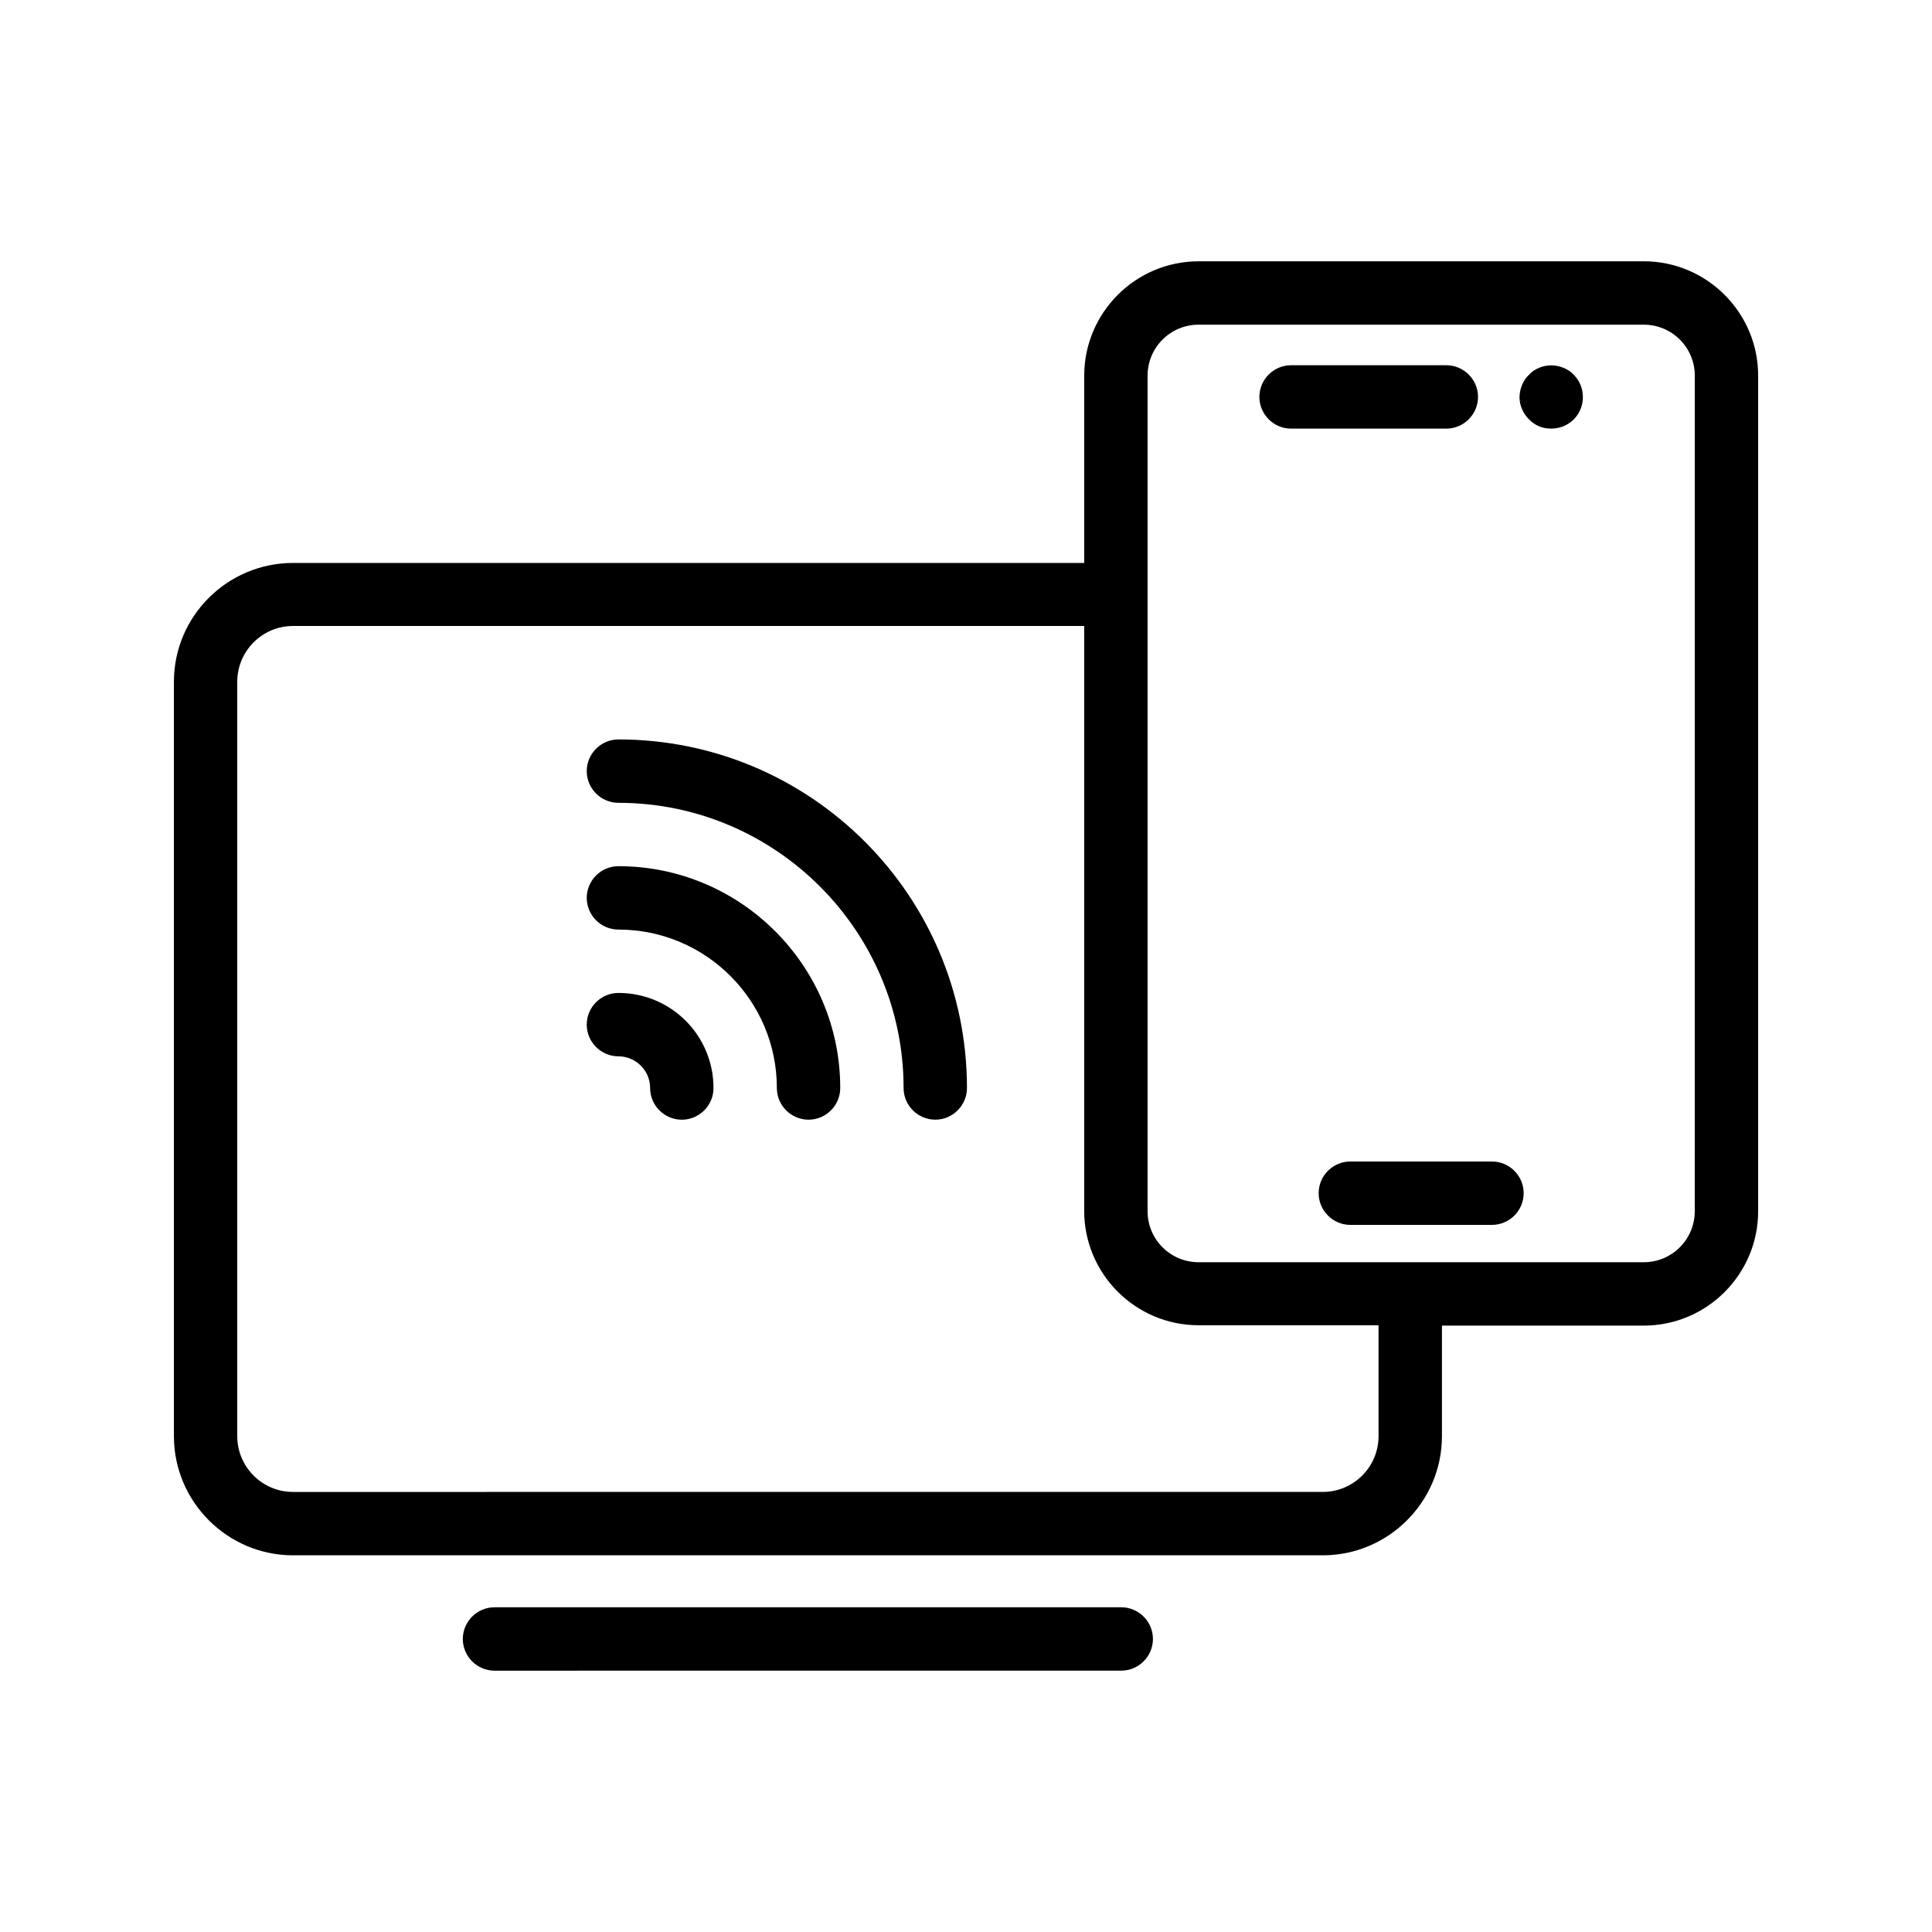 <?xml version="1.0" encoding="UTF-8"?>
<!-- Uploaded to: SVG Repo, www.svgrepo.com, Generator: SVG Repo Mixer Tools -->
<svg fill="#000000" width="800px" height="800px" version="1.1" viewBox="144 144 512 512" xmlns="http://www.w3.org/2000/svg">
 <g>
  <path d="m441.14 586.74c4.617 0 8.398-3.777 8.398-8.398 0-4.617-3.777-8.398-8.398-8.398l-166.09 0.004c-4.617 0-8.398 3.777-8.398 8.398 0 4.617 3.777 8.398 8.398 8.398z"/>
  <path d="m579.61 213.25h-117.97c-16.711 0-30.312 13.602-30.312 30.312v49.625h-209.67c-17.379 0-31.57 14.105-31.57 31.488v199.93c0 17.383 14.191 31.57 31.57 31.57h272.9c17.383 0 31.57-14.191 31.57-31.57v-29.305h53.488c16.711 0 30.312-13.602 30.312-30.312v-221.43c0-16.711-13.602-30.312-30.312-30.312zm-70.281 311.35c0 8.145-6.633 14.777-14.777 14.777l-272.9 0.004c-8.145 0-14.777-6.633-14.777-14.781v-199.93c0-8.145 6.633-14.777 14.777-14.777h209.67v155c0 16.711 13.602 30.312 30.312 30.312h47.695zm83.801-59.617c0 7.473-6.047 13.52-13.52 13.52h-117.97c-7.473 0-13.52-6.047-13.52-13.52v-221.42c0-7.473 6.047-13.52 13.52-13.52h117.98c7.473 0 13.52 6.047 13.52 13.52z"/>
  <path d="m539.39 451.81h-37.535c-4.617 0-8.398 3.777-8.398 8.398 0 4.617 3.777 8.398 8.398 8.398h37.535c4.617 0 8.398-3.777 8.398-8.398-0.004-4.621-3.781-8.398-8.398-8.398z"/>
  <path d="m535.69 249.19c0-4.617-3.777-8.398-8.398-8.398h-41.145c-4.617 0-8.398 3.777-8.398 8.398 0 4.617 3.777 8.398 8.398 8.398h41.145c4.621 0 8.398-3.781 8.398-8.398z"/>
  <path d="m558.28 241.46c-2.016-0.84-4.367-0.84-6.383 0-1.008 0.418-1.93 1.008-2.688 1.848-0.84 0.754-1.426 1.68-1.848 2.688-0.418 1.09-0.672 2.098-0.672 3.273 0 2.184 0.922 4.281 2.519 5.879 0.754 0.754 1.68 1.426 2.688 1.848 1.008 0.418 2.098 0.586 3.191 0.586 2.266 0 4.367-0.84 5.961-2.434s2.434-3.695 2.434-5.879c0-2.266-0.84-4.367-2.434-5.961-0.754-0.84-1.676-1.426-2.769-1.848z"/>
  <path d="m307.89 339.96c-4.617 0-8.398 3.777-8.398 8.398 0 4.617 3.777 8.398 8.398 8.398 41.648 0 75.57 33.922 75.57 75.57 0 4.617 3.777 8.398 8.398 8.398 4.617 0 8.398-3.777 8.398-8.398-0.004-50.969-41.398-92.367-92.367-92.367z"/>
  <path d="m307.89 373.55c-4.617 0-8.398 3.777-8.398 8.398 0 4.617 3.777 8.398 8.398 8.398 23.176 0 41.984 18.809 41.984 41.984 0 4.617 3.777 8.398 8.398 8.398 4.617 0 8.398-3.777 8.398-8.398-0.004-32.414-26.371-58.781-58.781-58.781z"/>
  <path d="m307.89 407.14c-4.617 0-8.398 3.777-8.398 8.398 0 4.617 3.777 8.398 8.398 8.398 4.617 0 8.398 3.777 8.398 8.398 0 4.617 3.777 8.398 8.398 8.398 4.617 0 8.398-3.777 8.398-8.398-0.008-13.945-11.258-25.195-25.195-25.195z"/>
 </g>
</svg>